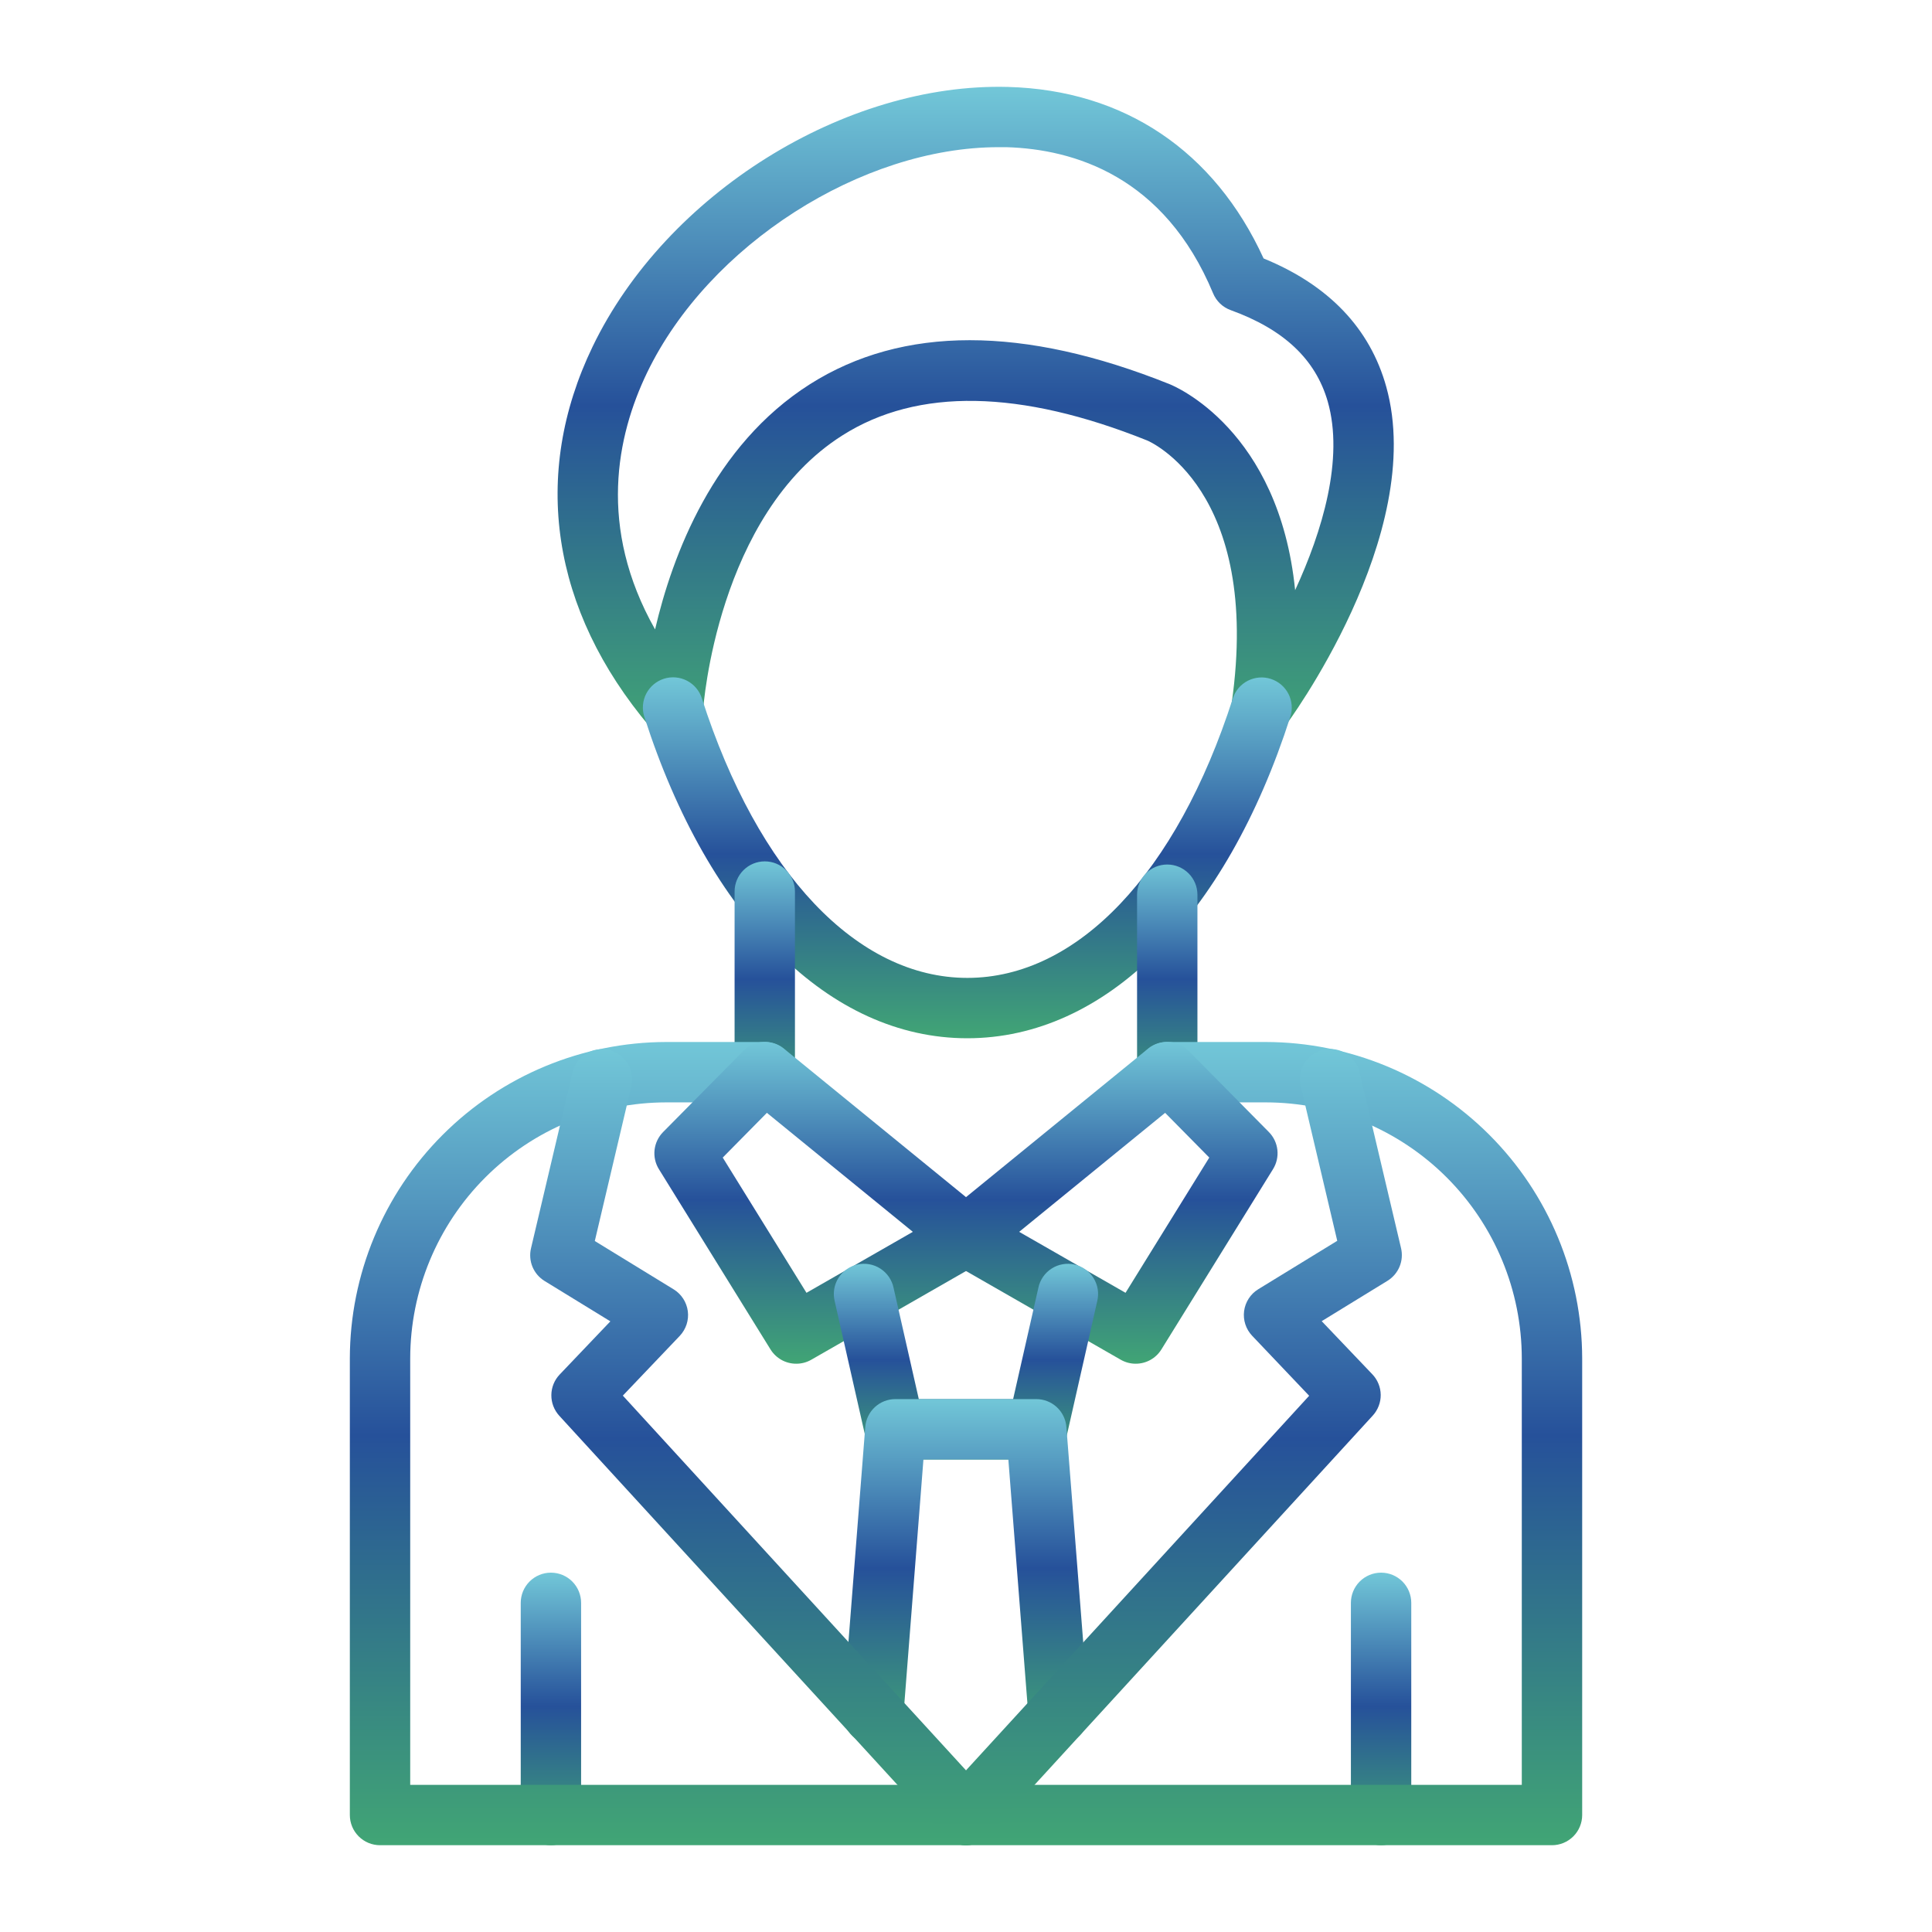 <svg width="90" height="90" viewBox="0 0 90 90" fill="none" xmlns="http://www.w3.org/2000/svg">
<path d="M58.768 34.367C58.566 34.367 58.367 34.324 58.184 34.24C58.001 34.157 57.837 34.034 57.705 33.882C57.573 33.73 57.476 33.551 57.419 33.358C57.362 33.165 57.347 32.962 57.376 32.762C58.796 22.771 53.492 20.54 53.44 20.519C47.525 18.148 42.752 18.058 39.249 20.278C33.401 23.97 32.763 32.957 32.757 33.047C32.74 33.327 32.639 33.596 32.467 33.818C32.296 34.041 32.062 34.206 31.795 34.295C31.528 34.383 31.241 34.389 30.971 34.313C30.701 34.236 30.46 34.081 30.279 33.866C25.679 28.417 24.729 22.115 27.607 16.145C31.035 9.037 39.349 3.841 46.964 4.05C52.373 4.199 56.576 7.038 58.863 12.039C61.897 13.28 63.818 15.293 64.577 18.016C66.495 24.913 59.928 33.755 59.859 33.836C59.728 34.001 59.563 34.134 59.374 34.225C59.185 34.317 58.978 34.366 58.768 34.367ZM46.517 6.856C40.145 6.856 33.012 11.41 30.14 17.367C28.734 20.292 27.825 24.562 30.516 29.32C31.319 25.868 33.234 20.749 37.734 17.895C42.046 15.165 47.679 15.165 54.482 17.895C54.728 17.993 59.58 20.02 60.332 27.492C61.594 24.762 62.617 21.379 61.851 18.703C61.283 16.734 59.803 15.342 57.33 14.447C57.147 14.381 56.979 14.277 56.838 14.143C56.697 14.008 56.586 13.845 56.511 13.665C54.238 8.202 50.021 6.949 46.885 6.856H46.517Z" fill="url(#paint0_linear_539_2710)"/>
<path d="M45.06 48.366C38.651 48.366 33.026 42.767 30.015 33.39C29.958 33.214 29.937 33.028 29.952 32.844C29.967 32.66 30.019 32.48 30.103 32.316C30.188 32.152 30.304 32.005 30.445 31.886C30.586 31.767 30.749 31.676 30.925 31.619C31.28 31.506 31.667 31.537 31.999 31.708C32.163 31.793 32.309 31.909 32.429 32.05C32.548 32.191 32.639 32.354 32.695 32.53C35.314 40.684 39.937 45.554 45.063 45.554C50.189 45.554 54.814 40.684 57.431 32.53C57.546 32.175 57.798 31.881 58.13 31.711C58.462 31.542 58.848 31.511 59.203 31.627C59.558 31.742 59.852 31.993 60.022 32.325C60.191 32.658 60.222 33.044 60.106 33.398C57.095 42.766 51.47 48.366 45.06 48.366Z" fill="url(#paint1_linear_539_2710)"/>
<path d="M35.626 51.348C35.253 51.348 34.895 51.199 34.632 50.936C34.368 50.672 34.22 50.314 34.22 49.941V41.532C34.22 41.159 34.368 40.801 34.632 40.538C34.895 40.274 35.253 40.126 35.626 40.126C35.999 40.126 36.357 40.274 36.62 40.538C36.884 40.801 37.032 41.159 37.032 41.532V49.941C37.032 50.314 36.884 50.672 36.62 50.936C36.357 51.199 35.999 51.348 35.626 51.348ZM54.375 51.348C54.002 51.348 53.644 51.199 53.38 50.936C53.117 50.672 52.969 50.314 52.969 49.941V41.68C52.969 41.307 53.117 40.949 53.38 40.685C53.644 40.422 54.002 40.273 54.375 40.273C54.748 40.273 55.105 40.422 55.369 40.685C55.633 40.949 55.781 41.307 55.781 41.68V49.941C55.781 50.314 55.633 50.672 55.369 50.936C55.105 51.199 54.748 51.348 54.375 51.348Z" fill="url(#paint2_linear_539_2710)"/>
<path d="M25.664 85.957C25.291 85.957 24.933 85.809 24.67 85.545C24.406 85.282 24.258 84.924 24.258 84.551V74.667C24.258 74.294 24.406 73.936 24.67 73.672C24.933 73.409 25.291 73.26 25.664 73.26C26.037 73.26 26.395 73.409 26.658 73.672C26.922 73.936 27.07 74.294 27.07 74.667V84.551C27.07 84.924 26.922 85.282 26.658 85.545C26.395 85.809 26.037 85.957 25.664 85.957Z" fill="url(#paint3_linear_539_2710)"/>
<path d="M64.336 85.957C63.963 85.957 63.605 85.809 63.342 85.545C63.078 85.282 62.93 84.924 62.93 84.551V74.667C62.93 74.294 63.078 73.936 63.342 73.672C63.605 73.409 63.963 73.26 64.336 73.26C64.709 73.26 65.067 73.409 65.33 73.672C65.594 73.936 65.742 74.294 65.742 74.667V84.551C65.742 84.924 65.594 85.282 65.33 85.545C65.067 85.809 64.709 85.957 64.336 85.957Z" fill="url(#paint4_linear_539_2710)"/>
<path d="M72.297 85.957H17.703C17.33 85.957 16.973 85.809 16.709 85.545C16.445 85.281 16.297 84.924 16.297 84.551V63.281C16.303 59.374 17.858 55.628 20.622 52.865C23.385 50.102 27.13 48.547 31.038 48.54H35.626C35.999 48.54 36.356 48.688 36.62 48.952C36.884 49.216 37.032 49.574 37.032 49.947C37.032 50.319 36.884 50.677 36.62 50.941C36.356 51.205 35.999 51.353 35.626 51.353H31.038C27.875 51.356 24.843 52.614 22.607 54.85C20.37 57.087 19.113 60.119 19.109 63.281V83.145H70.891V63.281C70.888 60.119 69.63 57.087 67.394 54.85C65.157 52.614 62.125 51.356 58.962 51.353H54.375C54.002 51.353 53.644 51.205 53.38 50.941C53.117 50.677 52.968 50.319 52.968 49.947C52.968 49.574 53.117 49.216 53.38 48.952C53.644 48.688 54.002 48.54 54.375 48.54H58.962C62.87 48.547 66.616 50.102 69.379 52.865C72.142 55.628 73.697 59.374 73.704 63.281V84.551C73.704 84.924 73.555 85.281 73.292 85.545C73.028 85.809 72.67 85.957 72.297 85.957Z" fill="url(#paint5_linear_539_2710)"/>
<path d="M52.91 63.527C52.663 63.529 52.421 63.464 52.207 63.341L44.297 58.806C44.099 58.693 43.932 58.533 43.809 58.34C43.687 58.148 43.613 57.928 43.595 57.701C43.576 57.474 43.613 57.245 43.702 57.035C43.791 56.825 43.93 56.64 44.107 56.496L53.481 48.851C53.753 48.63 54.097 48.518 54.446 48.537C54.795 48.556 55.125 48.704 55.371 48.953L59.108 52.734C59.33 52.959 59.47 53.251 59.505 53.565C59.54 53.878 59.469 54.194 59.303 54.462L54.104 62.859C53.978 63.063 53.803 63.231 53.594 63.348C53.385 63.465 53.15 63.527 52.91 63.527ZM47.477 57.384L52.432 60.224L56.333 53.924L54.276 51.84L47.477 57.384Z" fill="url(#paint6_linear_539_2710)"/>
<path d="M37.09 63.527C36.851 63.528 36.615 63.467 36.405 63.35C36.196 63.233 36.02 63.065 35.893 62.861L30.694 54.464C30.528 54.196 30.457 53.88 30.492 53.566C30.528 53.253 30.667 52.961 30.889 52.736L34.63 48.953C34.875 48.704 35.205 48.556 35.555 48.537C35.904 48.518 36.248 48.63 36.519 48.851L45.894 56.496C46.07 56.64 46.209 56.825 46.299 57.035C46.388 57.245 46.425 57.474 46.406 57.701C46.388 57.928 46.314 58.148 46.191 58.34C46.069 58.533 45.902 58.693 45.704 58.806L37.794 63.341C37.58 63.464 37.337 63.529 37.09 63.527ZM33.668 53.924L37.569 60.224L42.524 57.384L35.725 51.84L33.668 53.924Z" fill="url(#paint7_linear_539_2710)"/>
<path d="M48.322 67.989H41.678C41.359 67.989 41.049 67.88 40.8 67.681C40.551 67.482 40.377 67.204 40.306 66.894L38.884 60.618C38.839 60.437 38.831 60.248 38.859 60.063C38.888 59.878 38.953 59.701 39.052 59.541C39.15 59.382 39.279 59.244 39.431 59.135C39.583 59.026 39.755 58.949 39.938 58.907C40.12 58.866 40.309 58.861 40.493 58.894C40.678 58.926 40.854 58.995 41.011 59.097C41.168 59.198 41.304 59.33 41.409 59.484C41.515 59.639 41.589 59.813 41.627 59.996L42.801 65.176H47.195L48.37 59.996C48.407 59.813 48.481 59.639 48.587 59.484C48.692 59.33 48.828 59.198 48.985 59.097C49.142 58.995 49.318 58.926 49.503 58.894C49.687 58.861 49.876 58.866 50.058 58.907C50.241 58.949 50.413 59.026 50.565 59.135C50.717 59.244 50.846 59.382 50.944 59.541C51.042 59.701 51.108 59.878 51.137 60.063C51.165 60.248 51.157 60.437 51.112 60.618L49.69 66.894C49.619 67.204 49.446 67.481 49.197 67.68C48.949 67.879 48.64 67.988 48.322 67.989Z" fill="url(#paint8_linear_539_2710)"/>
<path d="M49.314 81.248C48.959 81.249 48.617 81.116 48.356 80.875C48.095 80.635 47.935 80.304 47.908 79.951L46.973 67.989H43.017L42.082 79.951C42.068 80.135 42.017 80.315 41.934 80.481C41.85 80.646 41.734 80.793 41.593 80.913C41.453 81.034 41.29 81.125 41.114 81.183C40.938 81.24 40.752 81.262 40.567 81.248C40.382 81.234 40.202 81.183 40.037 81.099C39.872 81.015 39.725 80.9 39.605 80.759C39.484 80.618 39.393 80.455 39.335 80.279C39.278 80.103 39.255 79.917 39.27 79.733L40.307 66.474C40.334 66.12 40.495 65.79 40.755 65.549C41.016 65.308 41.358 65.175 41.713 65.176H48.27C48.625 65.175 48.967 65.308 49.228 65.549C49.488 65.79 49.649 66.12 49.676 66.474L50.713 79.733C50.728 79.917 50.706 80.102 50.648 80.278C50.591 80.454 50.5 80.616 50.38 80.757C50.26 80.897 50.113 81.012 49.948 81.096C49.783 81.18 49.604 81.23 49.419 81.244L49.314 81.248Z" fill="url(#paint9_linear_539_2710)"/>
<path d="M45 85.957C44.805 85.957 44.612 85.916 44.433 85.838C44.255 85.759 44.094 85.644 43.963 85.5L26.052 65.95C25.812 65.687 25.68 65.342 25.684 64.986C25.687 64.63 25.826 64.288 26.072 64.03L28.433 61.553L25.37 59.674C25.118 59.52 24.921 59.289 24.806 59.016C24.693 58.743 24.668 58.44 24.736 58.152L26.669 49.957C26.712 49.777 26.789 49.608 26.897 49.458C27.006 49.308 27.142 49.181 27.299 49.084C27.456 48.986 27.631 48.921 27.814 48.892C27.996 48.862 28.182 48.869 28.362 48.911C28.542 48.954 28.712 49.031 28.862 49.139C29.012 49.247 29.139 49.384 29.236 49.541C29.333 49.698 29.398 49.873 29.428 50.055C29.457 50.238 29.451 50.424 29.408 50.604L27.708 57.811L31.387 60.066C31.565 60.176 31.715 60.324 31.828 60.499C31.941 60.675 32.014 60.873 32.041 61.08C32.068 61.286 32.048 61.497 31.984 61.695C31.919 61.893 31.812 62.075 31.669 62.227L29.014 65.013L46.037 83.602C46.221 83.803 46.343 84.053 46.387 84.323C46.431 84.592 46.396 84.868 46.286 85.118C46.176 85.367 45.996 85.579 45.768 85.728C45.539 85.878 45.273 85.957 45 85.957Z" fill="url(#paint10_linear_539_2710)"/>
<path d="M45.001 85.957C44.728 85.957 44.461 85.878 44.233 85.728C44.004 85.579 43.824 85.367 43.714 85.118C43.604 84.868 43.569 84.592 43.613 84.323C43.658 84.053 43.779 83.803 43.963 83.602L60.986 65.02L58.332 62.227C58.187 62.075 58.078 61.893 58.013 61.693C57.948 61.494 57.928 61.282 57.955 61.075C57.982 60.867 58.056 60.667 58.17 60.491C58.284 60.315 58.436 60.167 58.615 60.057L62.294 57.802L60.594 50.595C60.552 50.415 60.545 50.229 60.575 50.047C60.604 49.864 60.669 49.689 60.766 49.532C60.864 49.375 60.991 49.239 61.141 49.13C61.291 49.022 61.46 48.945 61.64 48.902C61.82 48.86 62.006 48.853 62.189 48.883C62.371 48.913 62.546 48.978 62.703 49.075C62.86 49.172 62.997 49.299 63.105 49.449C63.213 49.599 63.29 49.769 63.333 49.948L65.266 58.143C65.334 58.431 65.31 58.734 65.196 59.007C65.082 59.281 64.884 59.511 64.632 59.666L61.57 61.545L63.93 64.021C64.176 64.279 64.315 64.621 64.319 64.977C64.322 65.334 64.19 65.678 63.95 65.941L46.038 85.5C45.906 85.644 45.746 85.759 45.567 85.838C45.389 85.916 45.196 85.957 45.001 85.957Z" fill="url(#paint11_linear_539_2710)"/>
<defs>
<linearGradient id="paint0_linear_539_2710" x1="45.451" y1="4.044" x2="45.451" y2="34.367" gradientUnits="userSpaceOnUse">
<stop stop-color="#72C7D8"/>
<stop offset="0.49" stop-color="#26519A"/>
<stop offset="1" stop-color="#41A575"/>
</linearGradient>
<linearGradient id="paint1_linear_539_2710" x1="45.061" y1="31.552" x2="45.061" y2="48.366" gradientUnits="userSpaceOnUse">
<stop stop-color="#72C7D8"/>
<stop offset="0.49" stop-color="#26519A"/>
<stop offset="1" stop-color="#41A575"/>
</linearGradient>
<linearGradient id="paint2_linear_539_2710" x1="45" y1="40.126" x2="45" y2="51.348" gradientUnits="userSpaceOnUse">
<stop stop-color="#72C7D8"/>
<stop offset="0.49" stop-color="#26519A"/>
<stop offset="1" stop-color="#41A575"/>
</linearGradient>
<linearGradient id="paint3_linear_539_2710" x1="25.664" y1="73.26" x2="25.664" y2="85.957" gradientUnits="userSpaceOnUse">
<stop stop-color="#72C7D8"/>
<stop offset="0.49" stop-color="#26519A"/>
<stop offset="1" stop-color="#41A575"/>
</linearGradient>
<linearGradient id="paint4_linear_539_2710" x1="64.336" y1="73.26" x2="64.336" y2="85.957" gradientUnits="userSpaceOnUse">
<stop stop-color="#72C7D8"/>
<stop offset="0.49" stop-color="#26519A"/>
<stop offset="1" stop-color="#41A575"/>
</linearGradient>
<linearGradient id="paint5_linear_539_2710" x1="45" y1="48.54" x2="45" y2="85.957" gradientUnits="userSpaceOnUse">
<stop stop-color="#72C7D8"/>
<stop offset="0.49" stop-color="#26519A"/>
<stop offset="1" stop-color="#41A575"/>
</linearGradient>
<linearGradient id="paint6_linear_539_2710" x1="51.552" y1="48.535" x2="51.552" y2="63.527" gradientUnits="userSpaceOnUse">
<stop stop-color="#72C7D8"/>
<stop offset="0.49" stop-color="#26519A"/>
<stop offset="1" stop-color="#41A575"/>
</linearGradient>
<linearGradient id="paint7_linear_539_2710" x1="38.447" y1="48.535" x2="38.447" y2="63.527" gradientUnits="userSpaceOnUse">
<stop stop-color="#72C7D8"/>
<stop offset="0.49" stop-color="#26519A"/>
<stop offset="1" stop-color="#41A575"/>
</linearGradient>
<linearGradient id="paint8_linear_539_2710" x1="44.998" y1="58.873" x2="44.998" y2="67.989" gradientUnits="userSpaceOnUse">
<stop stop-color="#72C7D8"/>
<stop offset="0.49" stop-color="#26519A"/>
<stop offset="1" stop-color="#41A575"/>
</linearGradient>
<linearGradient id="paint9_linear_539_2710" x1="44.992" y1="65.176" x2="44.992" y2="81.252" gradientUnits="userSpaceOnUse">
<stop stop-color="#72C7D8"/>
<stop offset="0.49" stop-color="#26519A"/>
<stop offset="1" stop-color="#41A575"/>
</linearGradient>
<linearGradient id="paint10_linear_539_2710" x1="35.552" y1="48.873" x2="35.552" y2="85.957" gradientUnits="userSpaceOnUse">
<stop stop-color="#72C7D8"/>
<stop offset="0.49" stop-color="#26519A"/>
<stop offset="1" stop-color="#41A575"/>
</linearGradient>
<linearGradient id="paint11_linear_539_2710" x1="54.449" y1="48.865" x2="54.449" y2="85.957" gradientUnits="userSpaceOnUse">
<stop stop-color="#72C7D8"/>
<stop offset="0.49" stop-color="#26519A"/>
<stop offset="1" stop-color="#41A575"/>
</linearGradient>
</defs>
</svg>
